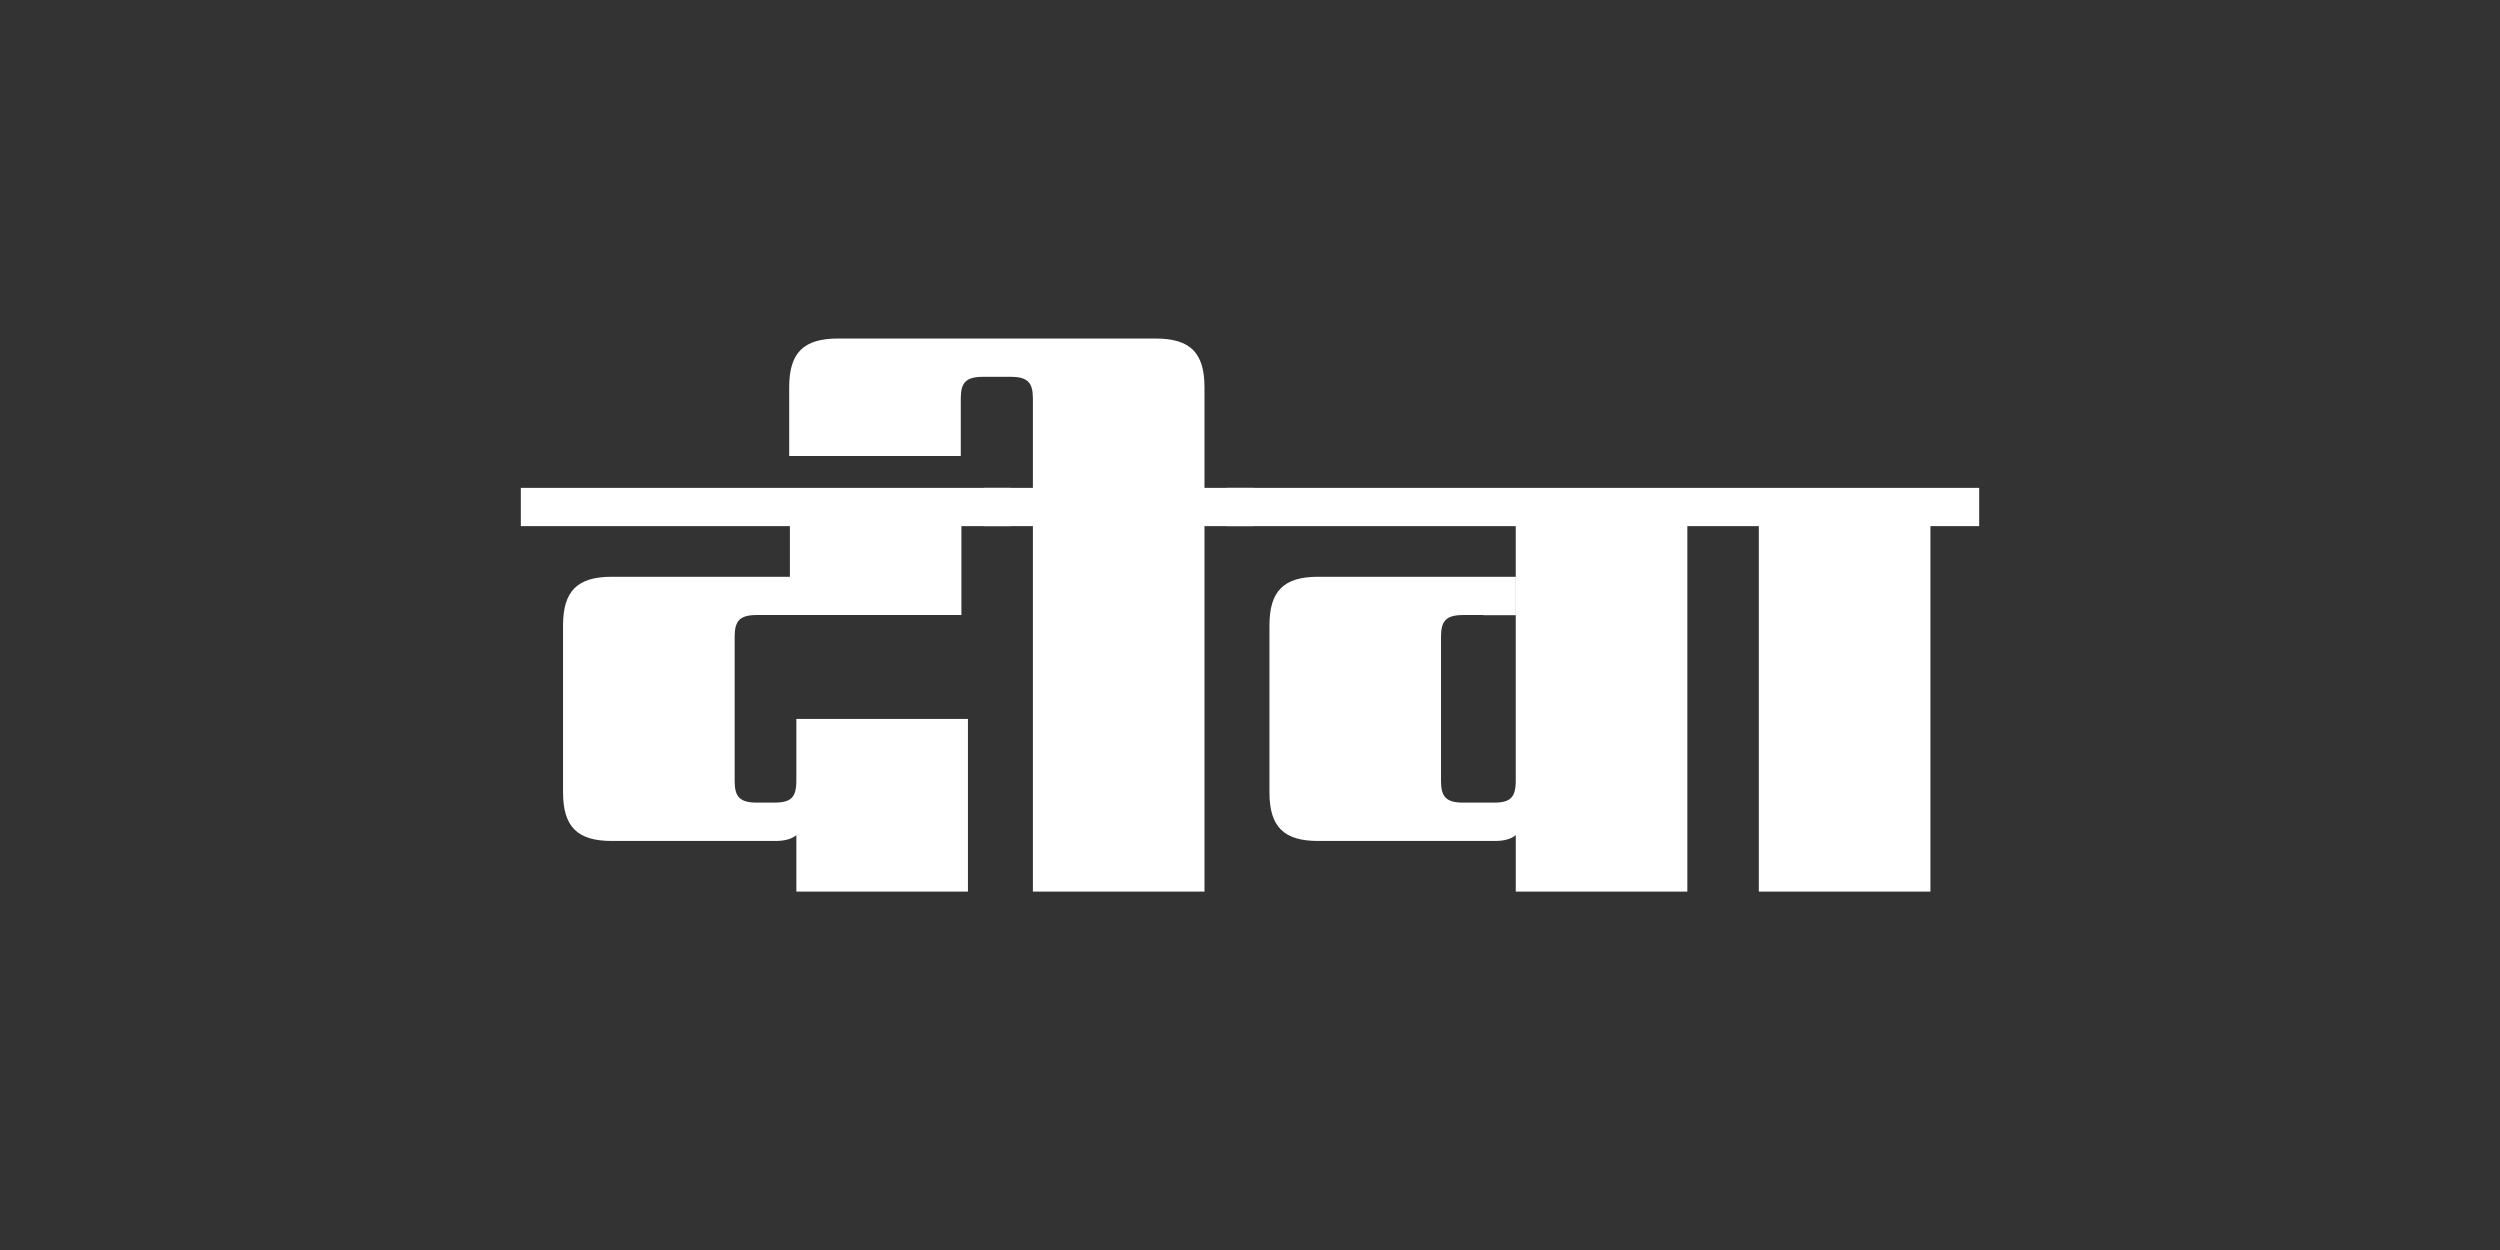 <svg xmlns="http://www.w3.org/2000/svg" width="96" height="48" viewBox="0 0 96 48" fill="none"><rect x="0" y="0" width="96" height="48" fill="#333333" stroke="none"/><path d="M37.169 27.607V34.237H30.58V32.068C30.404 32.218 30.129 32.293 29.781 32.293H23.493C22.169 32.293 21.621 31.746 21.621 30.423V24.017C21.621 22.695 22.169 22.148 23.493 22.148H30.332V20.203H20V18.734H38.79V20.203H36.918V23.617H29.059C28.411 23.617 28.211 23.842 28.211 24.439V29.998C28.211 30.595 28.411 30.82 29.059 30.82H29.732C30.38 30.82 30.58 30.62 30.58 29.973V27.606H37.169V27.607Z" fill="white"></path><path d="M39.663 20.203H37.791V18.734H39.663V15.292C39.663 14.695 39.463 14.47 38.815 14.47H37.742C37.094 14.47 36.894 14.695 36.894 15.292V17.511H30.305V14.87C30.305 13.547 30.852 13 32.176 13H44.381C45.705 13 46.252 13.547 46.252 14.87V18.734H48.124V20.203H46.252V34.238H39.663V20.203L39.663 20.203Z" fill="white"></path><path d="M76 18.734V20.203H74.128V34.238H67.539V20.203H64.794V34.238H58.206V32.068C58.03 32.218 57.755 32.293 57.407 32.293H50.618C49.294 32.293 48.747 31.746 48.747 30.424V24.018C48.747 22.695 49.294 22.148 50.618 22.148H58.202V23.624H56.957V23.617H56.183C55.535 23.617 55.335 23.843 55.335 24.44V29.998C55.335 30.596 55.536 30.821 56.183 30.821H57.357C58.005 30.821 58.205 30.621 58.205 29.973V20.203H47.125V18.734H76H76Z" fill="white"></path></svg>